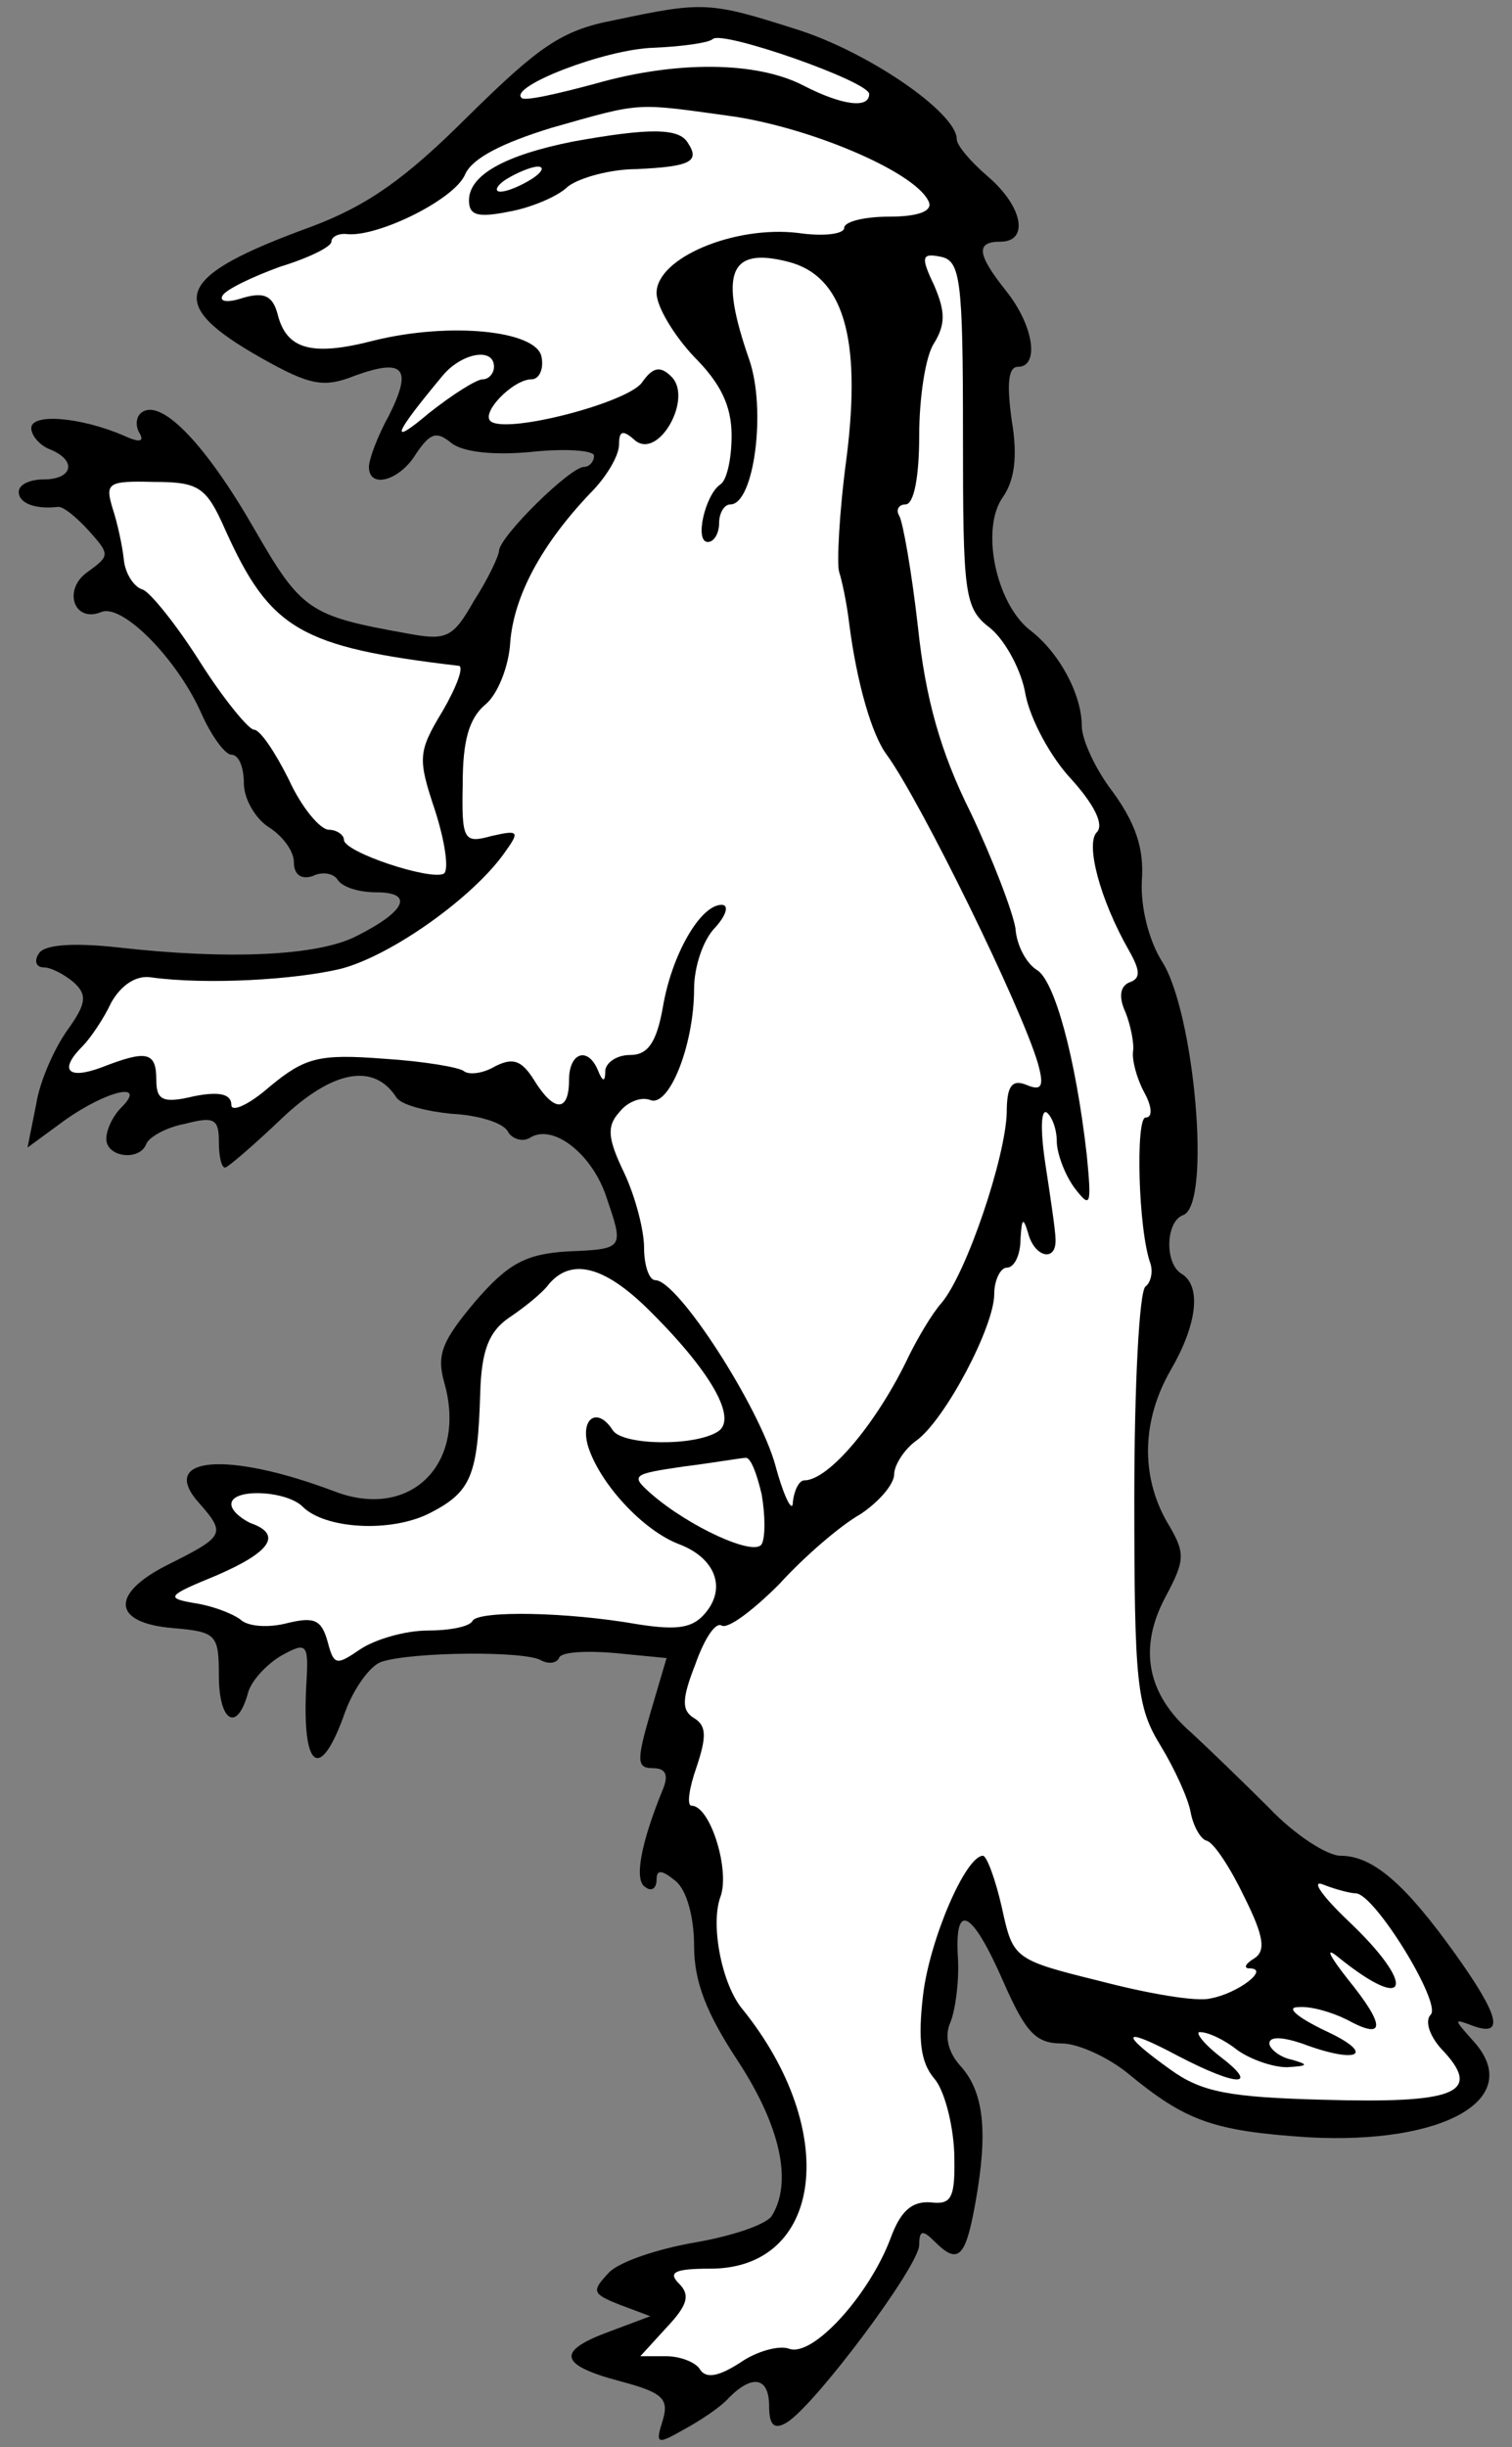 <?xml version="1.0" encoding="UTF-8" standalone="no"?>
<!DOCTYPE svg PUBLIC "-//W3C//DTD SVG 1.1//EN" "http://www.w3.org/Graphics/SVG/1.1/DTD/svg11.dtd">
<svg xmlns:xl="http://www.w3.org/1999/xlink" xmlns="http://www.w3.org/2000/svg" version="1.1" xmlns:dc="http://purl.org/dc/elements/1.1/" viewBox="73.125 60.958 218.25 353.042" width="218.25" height="353.042">
  <rect x="73.125" y="60.958" width="218.25" height="353.042" fill="#808080" stroke="none"/>
  <defs>
    <clipPath id="artboard_clip_path">
      <path d="M 73.125 60.958 L 291.375 60.958 L 291.375 414 L 73.125 414 Z"/>
    </clipPath>
  </defs>
  <g id="Badger_Rampant_(1)" stroke="none" fill-opacity="1" stroke-opacity="1" stroke-dasharray="none" fill="none">
    <title>Badger Rampant (1)</title>
    <g id="Badger_Rampant_(1)_Layer_2" clip-path="url(#artboard_clip_path)">
      <title>Layer 2</title>
      <g id="Group_3">
        <g id="Graphic_14">
          <path d="M 161.76 63.875 C 154.178 65.319 150.929 67.666 140.82 77.594 C 131.613 86.801 126.198 90.592 118.074 93.661 C 98.217 100.881 96.773 104.672 110.853 112.615 C 117.894 116.587 119.879 116.948 124.392 115.143 C 131.433 112.615 132.696 114.059 129.266 120.919 C 127.642 123.808 126.378 127.237 126.378 128.321 C 126.378 131.57 130.891 130.306 133.238 126.335 C 135.224 123.447 136.126 123.086 138.292 124.891 C 139.917 126.154 144.25 126.696 149.846 126.154 C 154.9 125.613 158.872 125.974 158.872 126.696 C 158.872 127.599 158.15 128.321 157.428 128.321 C 155.442 128.321 145.333 138.249 145.152 140.416 C 145.152 141.138 143.528 144.568 141.542 147.636 C 138.473 153.052 137.57 153.413 131.794 152.33 C 117.713 149.803 116.63 149.081 109.77 137.166 C 102.91 125.252 96.592 118.572 93.704 120.378 C 92.801 120.919 92.621 122.183 93.162 123.266 C 94.065 124.71 93.343 124.891 90.996 123.808 C 84.678 121.1 77.637 120.558 77.637 122.724 C 77.637 123.808 78.901 125.252 80.345 125.793 C 84.317 127.418 83.595 130.126 79.443 130.126 C 77.457 130.126 75.832 130.848 75.832 131.931 C 75.832 133.556 78.179 134.458 81.428 134.097 C 82.15 133.917 84.136 135.541 85.941 137.527 C 89.01 140.957 89.01 141.138 85.761 143.484 C 82.15 146.012 83.775 150.886 87.747 149.261 C 90.815 147.997 98.758 156.121 102.188 163.883 C 103.632 167.133 105.618 169.84 106.521 169.84 C 107.604 169.84 108.326 171.646 108.326 173.992 C 108.326 176.159 109.951 179.047 111.936 180.311 C 113.922 181.574 115.547 183.741 115.547 185.365 C 115.547 187.17 116.63 187.893 118.255 187.351 C 119.699 186.629 121.324 186.99 121.865 187.893 C 122.587 188.976 124.934 189.698 127.461 189.698 C 132.877 189.698 131.794 192.406 124.573 196.016 C 118.977 198.904 105.979 199.446 90.093 197.641 C 83.414 196.919 79.443 197.28 78.721 198.543 C 77.998 199.626 78.36 200.529 79.443 200.529 C 80.526 200.529 82.511 201.612 83.775 202.695 C 85.761 204.5 85.58 205.764 82.873 209.555 C 81.067 212.082 78.901 216.776 78.36 220.206 L 77.096 226.524 L 82.511 222.553 C 88.649 218.22 94.426 216.956 90.635 220.747 C 89.371 222.011 88.469 223.997 88.469 225.26 C 88.469 227.968 93.343 228.51 94.245 225.982 C 94.606 225.08 96.953 223.636 99.842 223.094 C 103.993 222.011 104.716 222.372 104.716 225.621 C 104.716 227.788 105.077 229.412 105.618 229.412 C 105.979 229.412 109.77 226.163 113.742 222.372 C 121.143 215.332 127.1 214.249 130.35 219.303 C 131.072 220.386 134.682 221.289 138.292 221.65 C 142.083 221.831 145.694 222.914 146.416 224.177 C 146.958 225.26 148.582 225.802 149.665 225.08 C 152.915 223.094 158.33 227.246 160.497 233.203 C 163.204 241.146 163.385 241.146 155.081 241.507 C 148.943 241.868 146.416 243.313 141.722 248.728 C 137.029 254.324 136.126 256.31 137.209 260.281 C 140.639 272.015 132.516 280.319 121.504 276.167 C 105.799 270.21 95.69 271.113 102.008 277.973 C 105.799 282.305 105.438 282.666 97.134 286.818 C 89.01 290.97 89.371 295.122 98.036 295.844 C 104.355 296.386 104.716 296.747 104.716 302.704 C 104.716 309.203 107.243 311.008 108.868 305.412 C 109.229 303.607 111.575 301.079 113.742 299.816 C 117.352 297.83 117.713 298.01 117.352 303.787 C 116.63 316.424 119.338 318.229 122.948 307.939 C 124.212 304.509 126.559 301.26 128.183 300.718 C 132.516 299.274 149.124 299.094 151.29 300.538 C 152.373 301.079 153.456 300.899 153.817 300.177 C 153.998 299.274 157.789 299.094 161.941 299.455 L 169.342 300.177 L 166.995 308.12 C 165.01 314.979 165.01 316.062 167.356 316.062 C 169.162 316.062 169.703 316.965 168.801 319.131 C 165.551 327.074 164.649 332.309 166.273 333.212 C 167.176 333.934 167.898 333.392 167.898 332.129 C 167.898 330.685 168.62 330.685 170.606 332.309 C 172.23 333.573 173.314 337.545 173.314 341.697 C 173.314 346.932 175.119 351.445 179.632 358.304 C 185.77 367.692 187.575 375.815 184.506 380.689 C 183.603 381.953 178.729 383.577 173.494 384.48 C 168.259 385.383 162.663 387.188 161.038 388.812 C 158.511 391.52 158.511 391.881 162.663 393.506 L 166.995 395.131 L 161.219 397.297 C 153.276 400.185 153.817 402.171 162.663 404.518 C 168.801 406.142 169.703 407.045 168.801 410.114 C 167.717 413.544 167.898 413.724 171.689 411.558 C 174.036 410.294 177.105 408.309 178.368 406.865 C 181.798 403.435 184.145 403.976 184.145 408.128 C 184.145 410.836 184.867 411.558 186.672 410.475 C 190.644 408.128 205.807 387.91 205.807 384.841 C 205.807 382.675 206.349 382.675 207.974 384.299 C 211.404 387.729 212.487 386.827 213.931 378.703 C 215.736 368.594 215.194 362.817 211.765 359.026 C 209.959 357.041 209.418 354.694 210.32 352.708 C 211.042 350.903 211.584 346.751 211.404 343.502 C 210.862 335.198 213.389 336.461 217.902 346.751 C 221.152 354.152 222.596 355.777 226.387 355.777 C 228.734 355.777 233.066 357.763 235.954 360.11 C 244.258 366.969 248.23 368.414 261.949 369.316 C 281.626 370.399 293.36 363.72 285.778 355.416 C 282.89 352.167 282.89 352.167 285.778 353.25 C 290.291 354.875 289.569 351.806 283.251 342.96 C 276.03 332.851 271.337 328.699 266.643 328.699 C 264.657 328.699 259.964 325.63 256.353 321.839 C 252.743 318.229 247.688 313.355 245.161 311.008 C 238.662 305.412 237.399 298.732 241.37 291.331 C 244.258 285.916 244.258 285.013 241.551 280.5 C 237.76 273.821 237.94 265.878 242.092 258.657 C 245.883 252.158 246.605 246.562 243.717 244.757 C 241.189 243.313 241.37 237.175 243.897 236.272 C 248.049 234.828 245.522 206.847 240.828 199.626 C 239.023 196.738 237.76 192.045 237.94 188.073 C 238.301 183.38 237.037 179.769 233.788 175.256 C 231.261 172.007 229.275 167.674 229.275 165.688 C 229.275 161.175 226.026 155.038 221.693 151.788 C 216.819 147.817 214.653 137.166 217.902 132.653 C 219.527 130.306 220.069 126.876 219.166 121.641 C 218.444 116.406 218.624 113.879 220.069 113.879 C 223.137 113.879 222.415 108.102 218.444 103.048 C 214.111 97.632 213.931 95.827 217.541 95.827 C 221.693 95.827 220.791 90.772 215.736 86.44 C 213.209 84.273 211.223 81.927 211.223 81.024 C 211.223 77.233 198.406 68.388 187.936 65.138 C 175.48 61.167 174.577 61.167 161.76 63.875 Z" fill="black"/>
        </g>
        <g id="Graphic_13">
          <path d="M 198.587 74.525 C 198.587 76.692 194.615 76.15 189.019 73.262 C 182.34 69.832 170.786 69.651 158.872 73.081 C 153.456 74.525 148.763 75.608 148.402 75.067 C 146.596 73.442 160.497 68.027 167.537 67.846 C 171.689 67.666 175.48 67.124 176.021 66.582 C 177.466 65.319 198.587 72.72 198.587 74.525 Z" fill="#FFFFFF"/>
        </g>
        <g id="Graphic_12">
          <path d="M 179.09 77.775 C 190.824 79.58 205.807 86.079 207.252 90.231 C 207.613 91.494 205.446 92.216 201.475 92.216 C 197.864 92.216 194.976 92.939 194.976 93.841 C 194.976 94.744 191.907 95.105 188.297 94.563 C 179.09 93.48 167.898 98.174 167.898 103.228 C 167.898 105.214 170.425 109.366 173.314 112.435 C 177.105 116.226 178.729 119.475 178.729 123.808 C 178.729 127.237 178.007 130.306 177.105 130.848 C 174.938 132.292 173.314 139.152 175.299 139.152 C 176.202 139.152 176.924 137.888 176.924 136.444 C 176.924 135 177.646 133.736 178.549 133.736 C 181.979 133.736 183.784 120.017 181.256 112.796 C 176.924 100.34 178.368 96.549 186.853 98.715 C 194.796 100.701 197.503 109.546 195.337 126.876 C 194.254 134.819 193.893 142.401 194.254 143.484 C 194.615 144.568 195.337 147.817 195.698 150.886 C 196.781 159.37 198.948 166.952 201.114 169.84 C 205.988 176.52 220.61 206.306 222.957 214.429 C 223.859 217.679 223.498 218.401 221.332 217.498 C 219.166 216.595 218.444 217.679 218.444 221.469 C 218.263 227.968 212.667 244.576 209.057 248.909 C 207.613 250.533 205.627 253.963 204.363 256.491 C 199.85 266.058 192.81 274.543 189.199 274.543 C 188.477 274.543 187.755 275.987 187.575 277.612 C 187.575 279.417 186.311 277.07 185.047 272.376 C 182.701 263.892 170.967 245.659 167.717 245.659 C 166.815 245.659 166.093 243.493 166.093 240.966 C 166.093 238.438 164.829 233.564 163.204 230.135 C 160.858 225.26 160.677 223.455 162.482 221.469 C 163.565 220.025 165.551 219.123 166.995 219.664 C 169.703 220.747 173.314 211.721 173.314 203.598 C 173.314 200.529 174.577 196.558 176.382 194.752 C 178.007 192.947 178.368 191.503 177.285 191.503 C 174.216 191.503 170.064 198.724 168.801 206.306 C 167.898 211.36 166.634 213.166 164.107 213.166 C 162.121 213.166 160.677 214.249 160.497 215.332 C 160.497 217.137 160.136 217.137 159.413 215.332 C 157.969 211.902 155.261 212.804 155.261 216.776 C 155.261 221.469 153.095 221.469 150.207 216.776 C 148.402 213.888 147.138 213.527 144.611 214.79 C 142.806 215.873 140.82 216.054 140.098 215.512 C 139.556 214.971 134.321 214.068 128.544 213.707 C 119.157 212.985 117.172 213.527 112.117 217.679 C 109.048 220.386 106.521 221.469 106.521 220.386 C 106.521 218.762 104.716 218.401 101.105 219.123 C 96.592 220.206 95.69 219.664 95.69 216.776 C 95.69 212.624 94.245 212.443 87.747 214.971 C 82.873 216.776 81.609 215.332 85.039 211.902 C 86.122 210.819 88.108 207.93 89.191 205.584 C 90.635 203.056 92.801 201.612 94.967 201.973 C 102.91 203.056 115.727 202.334 122.407 200.71 C 129.808 198.724 141.361 190.42 145.874 184.102 C 148.221 180.852 148.041 180.672 144.069 181.574 C 140.098 182.657 139.737 182.296 139.917 173.992 C 139.917 167.855 140.82 164.605 143.167 162.62 C 144.972 161.175 146.596 157.023 146.777 153.594 C 147.319 146.914 151.29 139.513 158.33 132.112 C 160.677 129.765 162.482 126.696 162.482 125.071 C 162.482 123.086 163.024 122.905 164.829 124.53 C 168.259 127.237 173.133 118.392 170.064 115.323 C 168.44 113.698 167.356 113.879 165.732 116.226 C 163.385 119.114 146.777 123.447 144.069 121.822 C 142.264 120.739 147.138 115.684 149.846 115.684 C 150.929 115.684 151.651 114.24 151.29 112.435 C 150.568 108.644 138.112 107.38 127.1 110.088 C 118.074 112.435 114.464 111.352 113.2 106.297 C 112.478 103.589 111.214 103.048 108.145 103.95 C 105.979 104.672 104.716 104.492 105.257 103.589 C 105.799 102.687 109.59 100.881 113.561 99.437 C 117.713 98.174 120.962 96.549 120.962 95.827 C 120.962 95.105 122.046 94.563 123.309 94.744 C 127.822 95.105 138.834 89.689 140.278 86.079 C 141.361 83.732 145.694 81.566 152.734 79.399 C 166.093 75.608 164.649 75.789 179.09 77.775 Z" fill="#FFFFFF"/>
        </g>
        <g id="Graphic_11">
          <path d="M 212.126 123.627 C 212.126 146.914 212.306 148.72 216.097 151.608 C 218.263 153.413 220.61 157.746 221.152 161.175 C 221.874 164.786 224.762 170.202 227.831 173.451 C 231.08 177.061 232.524 179.95 231.441 181.033 C 229.817 182.657 231.802 190.6 236.135 198.182 C 237.76 201.071 237.76 202.154 236.135 202.695 C 234.871 203.237 234.51 204.681 235.593 207.028 C 236.315 208.833 236.857 211.541 236.676 212.624 C 236.496 213.888 237.218 216.595 238.301 218.581 C 239.384 220.567 239.565 222.192 238.482 222.192 C 237.037 222.192 237.399 238.438 239.204 243.313 C 239.565 244.576 239.204 246.02 238.482 246.562 C 237.579 247.103 236.857 260.823 236.857 277.07 C 236.857 303.968 237.218 307.217 240.648 312.813 C 242.634 316.062 244.619 320.395 244.98 322.381 C 245.341 324.366 246.425 326.352 247.327 326.533 C 248.41 326.894 250.757 330.504 252.743 334.656 C 255.631 340.433 255.812 342.419 254.187 343.502 C 252.923 344.224 252.562 344.946 253.465 344.946 C 256.534 344.946 251.84 348.556 247.869 349.278 C 245.883 349.82 238.662 348.556 231.802 346.751 C 219.346 343.682 219.346 343.502 217.722 336.1 C 216.819 332.129 215.555 328.699 215.014 328.699 C 212.487 328.699 207.252 340.974 206.349 348.917 C 205.627 355.236 205.988 358.485 207.974 360.832 C 209.418 362.456 210.681 367.33 210.862 371.482 C 211.042 378.162 210.501 379.064 207.432 378.703 C 204.724 378.523 203.1 379.967 201.655 383.938 C 198.587 392.062 190.463 401.088 187.033 399.824 C 185.589 399.283 182.34 400.185 179.993 401.81 C 176.924 403.796 175.119 404.157 174.216 402.893 C 173.675 401.81 171.328 400.907 169.342 400.907 L 165.551 400.907 L 169.342 396.755 C 172.411 393.506 172.772 392.062 171.147 390.437 C 169.523 388.812 170.425 388.271 175.66 388.271 C 191.907 388.271 194.435 368.414 180.354 350.903 C 177.285 347.293 175.66 338.628 177.105 334.656 C 178.549 330.865 175.66 321.478 172.953 321.478 C 172.23 321.478 172.591 318.951 173.675 315.882 C 175.119 311.549 175.119 309.925 173.314 308.842 C 171.508 307.759 171.508 306.134 173.494 301.079 C 174.758 297.469 176.382 294.942 177.285 295.483 C 178.188 296.025 181.798 293.317 185.589 289.526 C 189.199 285.554 194.435 281.041 197.323 279.417 C 200.031 277.612 202.197 275.084 202.197 273.64 C 202.197 272.376 203.641 270.03 205.446 268.766 C 209.598 265.697 216.639 252.339 216.639 247.645 C 216.639 245.659 217.541 243.854 218.444 243.854 C 219.527 243.854 220.43 242.049 220.43 239.702 C 220.61 236.814 220.791 236.453 221.513 238.799 C 222.415 242.41 225.665 243.132 225.484 239.702 C 225.484 238.619 224.762 233.745 224.04 229.051 C 223.318 224.358 223.318 220.928 224.22 221.469 C 224.943 222.011 225.665 223.816 225.665 225.621 C 225.665 227.246 226.748 230.315 228.192 232.301 C 230.539 235.37 230.719 235.009 229.997 227.607 C 228.372 213.346 225.304 202.334 222.776 200.89 C 221.332 199.987 219.888 197.46 219.707 194.933 C 219.346 192.586 216.458 185.004 213.209 178.144 C 208.876 169.479 206.71 161.717 205.627 151.427 C 204.724 143.484 203.461 136.264 202.919 135.361 C 202.377 134.458 202.919 133.736 203.822 133.736 C 205.085 133.736 205.807 129.584 205.807 123.808 C 205.807 118.392 206.71 112.254 207.974 110.449 C 209.598 107.741 209.598 105.936 207.974 102.145 C 205.988 97.993 206.168 97.452 208.876 97.993 C 211.765 98.535 212.126 101.242 212.126 123.627 Z" fill="#FFFFFF"/>
        </g>
        <g id="Graphic_10">
          <path d="M 144.43 113.879 C 144.43 114.782 143.708 115.684 142.806 115.684 C 141.903 115.684 138.473 117.85 135.043 120.558 C 129.266 125.432 129.808 123.808 137.029 115.143 C 139.737 111.893 144.43 110.991 144.43 113.879 Z" fill="#FFFFFF"/>
        </g>
        <g id="Graphic_9">
          <path d="M 105.618 137.347 C 112.117 151.788 116.449 154.316 139.376 157.023 C 140.098 157.204 139.015 160.092 137.029 163.522 C 133.418 169.479 133.418 170.382 135.946 177.964 C 137.39 182.477 137.931 186.448 137.209 186.99 C 135.404 188.073 122.768 183.921 122.768 182.116 C 122.768 181.394 121.685 180.672 120.601 180.672 C 119.338 180.672 116.63 177.422 114.825 173.451 C 112.839 169.479 110.673 166.23 109.77 166.23 C 109.048 166.23 105.438 161.898 102.008 156.482 C 98.578 151.066 94.787 146.373 93.704 146.012 C 92.44 145.651 91.177 143.665 90.996 141.679 C 90.815 139.874 90.093 136.444 89.371 134.278 C 88.288 130.667 88.649 130.306 95.328 130.487 C 101.827 130.487 102.91 131.209 105.618 137.347 Z" fill="#FFFFFF"/>
        </g>
        <g id="Graphic_8">
          <path d="M 166.454 249.631 C 175.841 258.837 179.632 265.697 176.743 267.502 C 173.314 269.669 163.024 269.488 161.58 267.322 C 159.413 263.892 156.886 265.517 157.969 269.488 C 159.594 274.904 165.912 281.764 171.147 283.749 C 176.382 285.735 178.007 290.067 174.938 293.678 C 173.133 295.844 170.967 296.205 165.19 295.303 C 154.9 293.497 142.444 293.317 141.361 294.761 C 141 295.664 137.931 296.205 134.863 296.205 C 131.613 296.205 127.281 297.469 125.114 298.913 C 121.685 301.26 121.324 301.26 120.421 297.83 C 119.518 294.58 118.435 294.219 114.644 295.122 C 111.936 295.844 108.868 295.664 107.784 294.58 C 106.521 293.678 103.632 292.595 101.105 292.234 C 96.953 291.512 97.314 291.151 104.355 288.262 C 112.297 284.832 113.922 282.305 109.229 280.68 C 107.784 279.958 106.521 278.875 106.521 277.973 C 106.521 275.626 114.464 275.987 116.81 278.334 C 120.06 281.583 129.627 282.125 135.224 279.236 C 141.181 276.167 142.083 273.821 142.444 261.906 C 142.625 255.768 143.708 253.061 146.596 251.075 C 148.763 249.631 151.471 247.464 152.373 246.201 C 155.623 242.41 160.316 243.674 166.454 249.631 Z" fill="#FFFFFF"/>
        </g>
        <g id="Graphic_7">
          <path d="M 183.062 276.528 C 183.603 279.597 183.603 282.847 183.062 283.749 C 181.979 285.554 172.591 281.222 167.176 276.528 C 164.107 273.821 164.288 273.64 171.689 272.557 C 176.021 272.015 180.173 271.293 180.715 271.293 C 181.437 271.113 182.34 273.46 183.062 276.528 Z" fill="#FFFFFF"/>
        </g>
        <g id="Graphic_6">
          <path d="M 268.809 334.115 C 271.517 334.115 281.265 350 279.64 351.625 C 278.738 352.528 279.46 354.875 281.626 357.041 C 287.042 362.998 282.89 364.442 264.116 363.901 C 250.577 363.54 246.605 362.817 242.092 359.568 C 234.51 354.152 235.052 353.25 243.175 357.582 C 251.84 362.095 255.09 362.095 249.132 357.582 C 246.605 355.597 245.522 353.972 246.425 354.152 C 247.508 354.152 249.854 355.236 251.66 356.68 C 253.645 358.124 256.895 359.207 258.881 359.207 C 261.949 359.026 262.13 358.846 259.603 358.124 C 257.797 357.763 256.353 356.499 256.353 355.777 C 256.353 354.694 258.339 354.875 261.047 355.777 C 269.17 358.846 271.878 357.402 264.477 353.972 C 260.325 351.986 258.7 350.542 260.505 350.542 C 262.31 350.361 265.379 351.264 267.546 352.347 C 273.142 355.416 273.142 353.25 267.726 346.571 C 265.018 343.141 264.296 341.697 266.282 343.321 C 276.572 351.625 277.655 347.473 267.726 338.086 C 263.935 334.476 262.31 332.129 264.116 332.851 C 265.921 333.573 268.087 334.115 268.809 334.115 Z" fill="#FFFFFF"/>
        </g>
        <g id="Graphic_5">
          <path d="M 155.803 81.385 C 145.874 83.371 140.82 86.259 140.82 89.87 C 140.82 92.036 142.083 92.397 146.596 91.494 C 149.665 90.953 153.637 89.328 155.081 87.884 C 156.706 86.62 161.219 85.357 165.01 85.357 C 172.772 84.996 174.216 84.273 172.411 81.566 C 171.147 79.399 166.815 79.399 155.803 81.385 Z" fill="black"/>
        </g>
        <g id="Graphic_4">
          <path d="M 149.846 86.801 C 148.402 87.703 146.416 88.606 145.333 88.606 C 144.43 88.606 144.791 87.703 146.235 86.801 C 147.68 85.898 149.846 84.996 150.748 84.996 C 151.832 84.996 151.29 85.898 149.846 86.801 Z" fill="#FFFFFF"/>
        </g>
      </g>
    </g>
  </g>
</svg>
